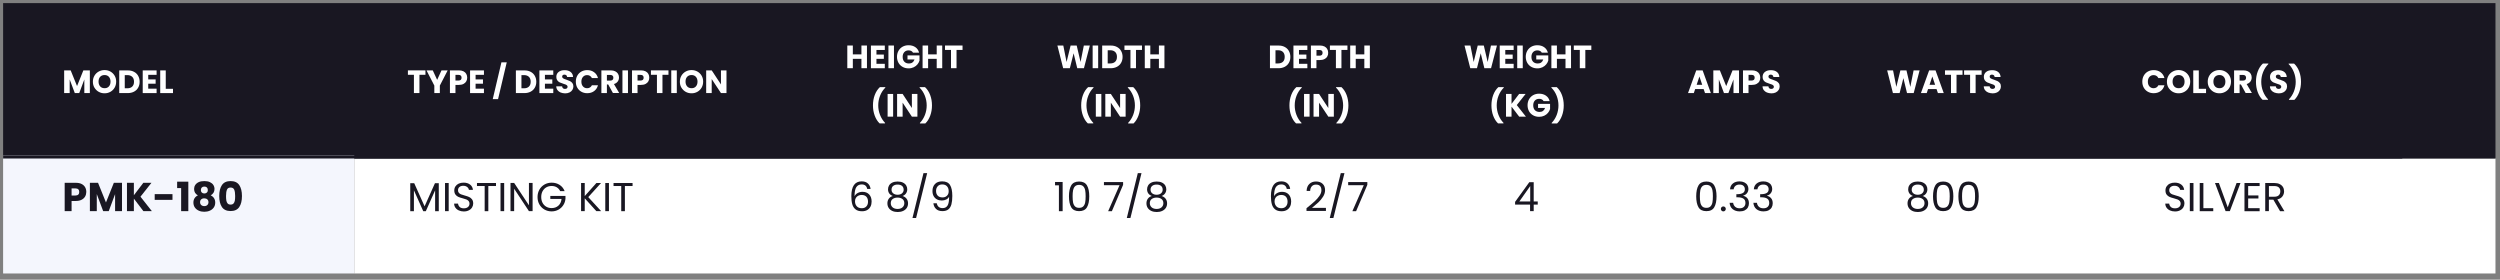 <svg width="724" height="81" viewBox="0 0 724 81" fill="none" xmlns="http://www.w3.org/2000/svg">
<rect x="0" y="0" width="724" height="81" fill="#808080" stroke="none"/>
<mask id="mask0_1430_72918" style="mask-type:luminance" maskUnits="userSpaceOnUse" x="0" y="0" width="724" height="81">
<path d="M723.6 0H0V80.1H723.6V0Z" fill="white"/>
</mask>
<g mask="url(#mask0_1430_72918)">
<path d="M722.7 45.9H102.6V79.2H722.7V45.9Z" fill="white"/>
</g>
<mask id="mask1_1430_72918" style="mask-type:luminance" maskUnits="userSpaceOnUse" x="0" y="0" width="724" height="81">
<path d="M723.6 0H0V80.1H723.6V0Z" fill="white"/>
</mask>
<g mask="url(#mask1_1430_72918)">
<path d="M722.7 0.9H0.9V45.9H722.7V0.9Z" fill="#191722"/>
</g>
<mask id="mask2_1430_72918" style="mask-type:luminance" maskUnits="userSpaceOnUse" x="0" y="0" width="724" height="81">
<path d="M723.6 0H0V80.1H723.6V0Z" fill="white"/>
</mask>
<g mask="url(#mask2_1430_72918)">
<path d="M102.6 45H0.9V79.2H102.6V45Z" fill="#F4F6FD"/>
</g>
<mask id="mask3_1430_72918" style="mask-type:luminance" maskUnits="userSpaceOnUse" x="0" y="0" width="724" height="81">
<path d="M723.6 0H0V80.1H723.6V0Z" fill="white"/>
</mask>
<g mask="url(#mask3_1430_72918)">
<path d="M0.9 45.45H695.7" stroke="#191722" stroke-width="0.9" stroke-miterlimit="10"/>
</g>
<mask id="mask4_1430_72918" style="mask-type:luminance" maskUnits="userSpaceOnUse" x="0" y="0" width="724" height="81">
<path d="M723.6 0H0V80.1H723.6V0Z" fill="white"/>
</mask>
<g mask="url(#mask4_1430_72918)">
<path d="M26.02 20.38V26.95H24.42V23.01L22.95 26.95H21.66L20.18 23V26.95H18.58V20.38H20.47L22.31 24.93L24.14 20.38H26.02Z" fill="white"/>
<path d="M28.58 26.59C28.07 26.3 27.66 25.9 27.35 25.39C27.04 24.88 26.9 24.3 26.9 23.65C26.9 23.01 27.05 22.43 27.35 21.92C27.65 21.41 28.06 21.01 28.58 20.72C29.1 20.43 29.66 20.29 30.28 20.29C30.9 20.29 31.46 20.43 31.98 20.72C32.49 21.01 32.9 21.41 33.2 21.92C33.5 22.43 33.64 23.01 33.64 23.65C33.64 24.29 33.49 24.87 33.19 25.39C32.89 25.9 32.48 26.31 31.97 26.59C31.46 26.88 30.89 27.02 30.28 27.02C29.67 27.02 29.1 26.88 28.58 26.59ZM31.54 25.03C31.85 24.68 32.01 24.22 32.01 23.64C32.01 23.06 31.85 22.6 31.54 22.25C31.22 21.9 30.81 21.73 30.28 21.73C29.75 21.73 29.33 21.9 29.01 22.24C28.69 22.58 28.54 23.05 28.54 23.63C28.54 24.21 28.7 24.67 29.01 25.02C29.32 25.37 29.75 25.54 30.28 25.54C30.8 25.56 31.22 25.38 31.54 25.03Z" fill="white"/>
<path d="M38.81 20.8C39.33 21.07 39.73 21.46 40.01 21.96C40.29 22.46 40.44 23.03 40.44 23.68C40.44 24.32 40.3 24.89 40.01 25.39C39.73 25.89 39.32 26.28 38.8 26.55C38.28 26.82 37.68 26.96 36.99 26.96H34.53V20.39H36.99C37.68 20.38 38.29 20.52 38.81 20.8ZM38.3 25.07C38.64 24.74 38.81 24.27 38.81 23.67C38.81 23.06 38.64 22.59 38.3 22.26C37.96 21.93 37.49 21.75 36.89 21.75H36.13V25.57H36.89C37.49 25.57 37.96 25.4 38.3 25.07Z" fill="white"/>
<path d="M42.93 21.67V23H45.07V24.24H42.93V25.68H45.35V26.96H41.33V20.39H45.35V21.67H42.93Z" fill="white"/>
<path d="M48 25.72H50.1V26.96H46.4V20.39H48V25.72Z" fill="white"/>
</g>
<mask id="mask5_1430_72918" style="mask-type:luminance" maskUnits="userSpaceOnUse" x="0" y="0" width="724" height="81">
<path d="M723.6 0H0V80.1H723.6V0Z" fill="white"/>
</mask>
<g mask="url(#mask5_1430_72918)">
<path d="M123.21 20.38V21.66H121.47V26.95H119.87V21.66H118.13V20.38H123.21Z" fill="white"/>
<path d="M129.65 20.38L127.38 24.78V26.95H125.78V24.78L123.51 20.38H125.33L126.6 23.13L127.86 20.38H129.65Z" fill="white"/>
<path d="M135.04 23.54C134.87 23.85 134.6 24.11 134.24 24.3C133.88 24.49 133.43 24.59 132.89 24.59H131.9V26.95H130.3V20.38H132.89C133.41 20.38 133.86 20.47 134.22 20.65C134.58 20.83 134.85 21.08 135.03 21.4C135.21 21.72 135.3 22.08 135.3 22.49C135.3 22.88 135.21 23.23 135.04 23.54ZM133.45 23.11C133.6 22.97 133.67 22.76 133.67 22.5C133.67 22.24 133.59 22.04 133.45 21.89C133.3 21.75 133.07 21.68 132.77 21.68H131.9V23.33H132.77C133.07 23.32 133.3 23.25 133.45 23.11Z" fill="white"/>
<path d="M137.73 21.67V23H139.87V24.24H137.73V25.68H140.15V26.96H136.13V20.39H140.15V21.67H137.73Z" fill="white"/>
<path d="M146.75 18.06L144.24 28.7H142.7L145.21 18.06H146.75Z" fill="white"/>
<path d="M153.68 20.8C154.2 21.07 154.6 21.46 154.88 21.96C155.16 22.46 155.31 23.03 155.31 23.68C155.31 24.32 155.17 24.89 154.88 25.39C154.6 25.89 154.19 26.28 153.67 26.55C153.15 26.82 152.55 26.96 151.86 26.96H149.4V20.39H151.86C152.56 20.38 153.16 20.52 153.68 20.8ZM153.18 25.07C153.52 24.74 153.69 24.27 153.69 23.67C153.69 23.06 153.52 22.59 153.18 22.26C152.84 21.93 152.37 21.75 151.77 21.75H151.01V25.57H151.77C152.37 25.57 152.84 25.4 153.18 25.07Z" fill="white"/>
<path d="M157.81 21.67V23H159.95V24.24H157.81V25.68H160.23V26.96H156.21V20.39H160.23V21.67H157.81Z" fill="white"/>
<path d="M162.36 26.79C161.98 26.63 161.67 26.4 161.45 26.1C161.22 25.79 161.1 25.43 161.09 25H162.79C162.81 25.24 162.9 25.43 163.04 25.56C163.18 25.69 163.37 25.75 163.6 25.75C163.84 25.75 164.02 25.7 164.16 25.59C164.3 25.48 164.37 25.33 164.37 25.14C164.37 24.98 164.32 24.84 164.21 24.74C164.1 24.63 163.97 24.55 163.81 24.48C163.65 24.41 163.42 24.33 163.13 24.25C162.71 24.12 162.36 23.99 162.09 23.86C161.82 23.73 161.59 23.54 161.4 23.28C161.21 23.02 161.11 22.69 161.11 22.28C161.11 21.67 161.33 21.19 161.77 20.84C162.21 20.49 162.79 20.32 163.5 20.32C164.22 20.32 164.81 20.49 165.25 20.84C165.69 21.19 165.93 21.67 165.96 22.29H164.23C164.22 22.08 164.14 21.91 164 21.79C163.86 21.67 163.67 21.61 163.45 21.61C163.26 21.61 163.1 21.66 162.98 21.76C162.86 21.86 162.8 22.01 162.8 22.2C162.8 22.41 162.9 22.58 163.1 22.7C163.3 22.82 163.61 22.95 164.04 23.08C164.46 23.22 164.81 23.36 165.07 23.49C165.34 23.62 165.56 23.81 165.76 24.06C165.95 24.31 166.05 24.63 166.05 25.02C166.05 25.39 165.95 25.73 165.76 26.04C165.57 26.35 165.29 26.59 164.93 26.77C164.57 26.95 164.14 27.04 163.65 27.04C163.17 27.02 162.74 26.94 162.36 26.79Z" fill="white"/>
<path d="M167.18 21.92C167.46 21.41 167.85 21.02 168.35 20.73C168.85 20.45 169.42 20.3 170.06 20.3C170.84 20.3 171.51 20.51 172.06 20.92C172.62 21.33 172.99 21.89 173.17 22.6H171.41C171.28 22.33 171.09 22.12 170.85 21.97C170.61 21.82 170.34 21.75 170.03 21.75C169.54 21.75 169.14 21.92 168.83 22.27C168.52 22.62 168.37 23.07 168.37 23.65C168.37 24.22 168.52 24.68 168.83 25.03C169.14 25.37 169.54 25.55 170.03 25.55C170.34 25.55 170.61 25.48 170.85 25.33C171.09 25.18 171.28 24.98 171.41 24.7H173.17C172.98 25.41 172.61 25.97 172.06 26.38C171.5 26.79 170.84 26.99 170.06 26.99C169.42 26.99 168.85 26.85 168.35 26.56C167.85 26.28 167.46 25.88 167.18 25.38C166.9 24.88 166.76 24.3 166.76 23.65C166.76 23.01 166.9 22.43 167.18 21.92Z" fill="white"/>
<path d="M177.51 26.95L176.14 24.47H175.76V26.95H174.16V20.38H176.85C177.37 20.38 177.81 20.47 178.17 20.65C178.53 20.83 178.81 21.08 178.99 21.39C179.17 21.7 179.26 22.06 179.26 22.44C179.26 22.88 179.14 23.27 178.89 23.61C178.64 23.95 178.28 24.2 177.8 24.34L179.32 26.94H177.51V26.95ZM175.76 23.34H176.75C177.04 23.34 177.26 23.27 177.41 23.12C177.56 22.98 177.63 22.77 177.63 22.51C177.63 22.26 177.56 22.06 177.41 21.92C177.26 21.78 177.04 21.7 176.75 21.7H175.76V23.34Z" fill="white"/>
<path d="M181.86 20.38V26.95H180.26V20.38H181.86Z" fill="white"/>
<path d="M187.77 23.54C187.6 23.85 187.33 24.11 186.97 24.3C186.61 24.49 186.16 24.59 185.62 24.59H184.63V26.95H183.03V20.38H185.62C186.14 20.38 186.59 20.47 186.95 20.65C187.31 20.83 187.58 21.08 187.76 21.4C187.94 21.72 188.03 22.08 188.03 22.49C188.03 22.88 187.95 23.23 187.77 23.54ZM186.18 23.11C186.33 22.97 186.4 22.76 186.4 22.5C186.4 22.24 186.32 22.04 186.18 21.89C186.03 21.75 185.8 21.68 185.5 21.68H184.63V23.33H185.5C185.8 23.32 186.03 23.25 186.18 23.11Z" fill="white"/>
<path d="M193.59 20.38V21.66H191.85V26.95H190.25V21.66H188.51V20.38H193.59Z" fill="white"/>
<path d="M196 20.38V26.95H194.4V20.38H196Z" fill="white"/>
<path d="M198.57 26.59C198.06 26.3 197.65 25.9 197.34 25.39C197.03 24.88 196.89 24.3 196.89 23.65C196.89 23.01 197.04 22.43 197.34 21.92C197.64 21.41 198.05 21.01 198.57 20.72C199.09 20.43 199.65 20.29 200.27 20.29C200.89 20.29 201.45 20.43 201.97 20.72C202.48 21.01 202.89 21.41 203.19 21.92C203.49 22.43 203.63 23.01 203.63 23.65C203.63 24.29 203.48 24.87 203.18 25.39C202.88 25.9 202.47 26.31 201.96 26.59C201.45 26.88 200.88 27.02 200.27 27.02C199.66 27.02 199.08 26.88 198.57 26.59ZM201.53 25.03C201.84 24.68 202 24.22 202 23.64C202 23.06 201.84 22.6 201.53 22.25C201.21 21.9 200.8 21.73 200.27 21.73C199.74 21.73 199.32 21.9 199 22.24C198.68 22.58 198.53 23.05 198.53 23.63C198.53 24.21 198.69 24.67 199 25.02C199.31 25.37 199.74 25.54 200.27 25.54C200.79 25.56 201.21 25.38 201.53 25.03Z" fill="white"/>
<path d="M210.39 26.95H208.79L206.11 22.9V26.95H204.51V20.38H206.11L208.79 24.45V20.38H210.39V26.95Z" fill="white"/>
</g>
<mask id="mask6_1430_72918" style="mask-type:luminance" maskUnits="userSpaceOnUse" x="0" y="0" width="724" height="81">
<path d="M723.6 0H0V80.1H723.6V0Z" fill="white"/>
</mask>
<g mask="url(#mask6_1430_72918)">
<path d="M251.07 13.18V19.75H249.47V17.04H246.98V19.75H245.38V13.18H246.98V15.75H249.47V13.18H251.07Z" fill="white"/>
<path d="M253.82 14.47V15.8H255.96V17.04H253.82V18.48H256.24V19.76H252.22V13.19H256.24V14.47H253.82Z" fill="white"/>
<path d="M258.89 13.18V19.75H257.29V13.18H258.89Z" fill="white"/>
<path d="M264.41 15.26C264.29 15.04 264.12 14.87 263.9 14.76C263.68 14.64 263.42 14.59 263.12 14.59C262.6 14.59 262.19 14.76 261.88 15.1C261.57 15.44 261.41 15.89 261.41 16.46C261.41 17.07 261.57 17.54 261.9 17.88C262.23 18.22 262.68 18.39 263.25 18.39C263.64 18.39 263.98 18.29 264.25 18.09C264.52 17.89 264.72 17.6 264.84 17.23H262.81V16.05H266.29V17.54C266.17 17.94 265.97 18.31 265.69 18.65C265.41 18.99 265.05 19.27 264.61 19.48C264.17 19.69 263.68 19.8 263.13 19.8C262.48 19.8 261.9 19.66 261.39 19.37C260.88 19.09 260.49 18.69 260.2 18.19C259.92 17.68 259.77 17.11 259.77 16.46C259.77 15.81 259.91 15.23 260.2 14.72C260.48 14.21 260.88 13.82 261.38 13.53C261.89 13.25 262.46 13.1 263.11 13.1C263.9 13.1 264.56 13.29 265.1 13.67C265.64 14.05 266 14.58 266.17 15.25H264.41V15.26Z" fill="white"/>
<path d="M272.87 13.18V19.75H271.27V17.04H268.78V19.75H267.18V13.18H268.78V15.75H271.27V13.18H272.87Z" fill="white"/>
<path d="M278.75 13.18V14.46H277.01V19.75H275.41V14.46H273.67V13.18H278.75Z" fill="white"/>
</g>
<mask id="mask7_1430_72918" style="mask-type:luminance" maskUnits="userSpaceOnUse" x="0" y="0" width="724" height="81">
<path d="M723.6 0H0V80.1H723.6V0Z" fill="white"/>
</mask>
<g mask="url(#mask7_1430_72918)">
<path d="M253.32 33.49C252.98 32.57 252.81 31.58 252.81 30.52C252.81 29.45 252.98 28.44 253.33 27.51C253.68 26.58 254.18 25.82 254.82 25.23H256.39V25.38C255.73 26.03 255.23 26.81 254.87 27.72C254.51 28.63 254.34 29.56 254.34 30.52C254.34 31.47 254.51 32.4 254.86 33.28C255.2 34.17 255.69 34.93 256.31 35.58V35.73H254.73C254.13 35.16 253.66 34.41 253.32 33.49Z" fill="white"/>
<path d="M258.65 27.21V33.78H257.05V27.21H258.65Z" fill="white"/>
<path d="M265.68 33.78H264.08L261.4 29.73V33.78H259.8V27.21H261.4L264.08 31.28V27.21H265.68V33.78Z" fill="white"/>
<path d="M266.41 35.74V35.59C267.03 34.94 267.52 34.17 267.86 33.29C268.2 32.4 268.37 31.48 268.37 30.53C268.37 29.57 268.19 28.63 267.84 27.73C267.48 26.82 266.98 26.04 266.32 25.39V25.24H267.89C268.53 25.83 269.03 26.59 269.38 27.52C269.73 28.45 269.9 29.46 269.9 30.53C269.9 31.59 269.73 32.58 269.39 33.5C269.05 34.42 268.58 35.17 267.98 35.75H266.41V35.74Z" fill="white"/>
</g>
<mask id="mask8_1430_72918" style="mask-type:luminance" maskUnits="userSpaceOnUse" x="0" y="0" width="724" height="81">
<path d="M723.6 0H0V80.1H723.6V0Z" fill="white"/>
</mask>
<g mask="url(#mask8_1430_72918)">
<path d="M315.62 13.18L313.91 19.75H311.97L310.92 15.43L309.83 19.75H307.89L306.22 13.18H307.93L308.88 17.96L310.05 13.18H311.81L312.93 17.96L313.88 13.18H315.62Z" fill="white"/>
<path d="M318.03 13.18V19.75H316.43V13.18H318.03Z" fill="white"/>
<path d="M323.47 13.6C323.99 13.87 324.39 14.26 324.67 14.76C324.95 15.26 325.1 15.83 325.1 16.48C325.1 17.12 324.96 17.69 324.67 18.19C324.39 18.69 323.98 19.08 323.46 19.35C322.94 19.62 322.34 19.76 321.65 19.76H319.19V13.19H321.65C322.34 13.18 322.95 13.32 323.47 13.6ZM322.96 17.87C323.3 17.54 323.47 17.07 323.47 16.47C323.47 15.86 323.3 15.39 322.96 15.06C322.62 14.73 322.15 14.55 321.55 14.55H320.79V18.37H321.55C322.15 18.37 322.62 18.2 322.96 17.87Z" fill="white"/>
<path d="M330.72 13.18V14.46H328.98V19.75H327.38V14.46H325.64V13.18H330.72Z" fill="white"/>
<path d="M337.22 13.18V19.75H335.62V17.04H333.13V19.75H331.53V13.18H333.13V15.75H335.62V13.18H337.22Z" fill="white"/>
</g>
<mask id="mask9_1430_72918" style="mask-type:luminance" maskUnits="userSpaceOnUse" x="0" y="0" width="724" height="81">
<path d="M723.6 0H0V80.1H723.6V0Z" fill="white"/>
</mask>
<g mask="url(#mask9_1430_72918)">
<path d="M313.62 33.49C313.28 32.57 313.11 31.58 313.11 30.52C313.11 29.45 313.28 28.44 313.63 27.51C313.98 26.58 314.48 25.82 315.12 25.23H316.69V25.38C316.03 26.03 315.53 26.81 315.17 27.72C314.81 28.63 314.64 29.56 314.64 30.52C314.64 31.47 314.81 32.4 315.16 33.28C315.5 34.17 315.99 34.93 316.61 35.58V35.73H315.03C314.43 35.16 313.96 34.41 313.62 33.49Z" fill="white"/>
<path d="M318.95 27.21V33.78H317.35V27.21H318.95Z" fill="white"/>
<path d="M325.98 33.78H324.38L321.7 29.73V33.78H320.1V27.21H321.7L324.38 31.28V27.21H325.98V33.78Z" fill="white"/>
<path d="M326.71 35.74V35.59C327.33 34.94 327.82 34.17 328.16 33.29C328.5 32.4 328.67 31.48 328.67 30.53C328.67 29.57 328.49 28.63 328.14 27.73C327.78 26.82 327.28 26.04 326.62 25.39V25.24H328.19C328.83 25.83 329.33 26.59 329.68 27.52C330.03 28.45 330.2 29.46 330.2 30.53C330.2 31.59 330.03 32.58 329.69 33.5C329.35 34.42 328.88 35.17 328.28 35.75H326.71V35.74Z" fill="white"/>
</g>
<mask id="mask10_1430_72918" style="mask-type:luminance" maskUnits="userSpaceOnUse" x="0" y="0" width="724" height="81">
<path d="M723.6 0H0V80.1H723.6V0Z" fill="white"/>
</mask>
<g mask="url(#mask10_1430_72918)">
<path d="M372.06 13.6C372.58 13.87 372.98 14.26 373.26 14.76C373.54 15.26 373.69 15.83 373.69 16.48C373.69 17.12 373.55 17.69 373.26 18.19C372.98 18.69 372.57 19.08 372.05 19.35C371.53 19.62 370.93 19.76 370.24 19.76H367.78V13.19H370.24C370.93 13.18 371.54 13.32 372.06 13.6ZM371.55 17.87C371.89 17.54 372.05 17.07 372.05 16.47C372.05 15.86 371.88 15.39 371.55 15.06C371.22 14.73 370.74 14.55 370.14 14.55H369.38V18.37H370.14C370.74 18.37 371.22 18.2 371.55 17.87Z" fill="white"/>
<path d="M376.19 14.47V15.8H378.33V17.04H376.19V18.48H378.61V19.76H374.58V13.19H378.61V14.47H376.19Z" fill="white"/>
<path d="M384.39 16.34C384.22 16.65 383.95 16.91 383.58 17.1C383.22 17.29 382.77 17.39 382.23 17.39H381.24V19.75H379.64V13.18H382.23C382.75 13.18 383.2 13.27 383.56 13.45C383.92 13.63 384.19 13.88 384.37 14.2C384.55 14.52 384.64 14.88 384.64 15.29C384.66 15.68 384.57 16.03 384.39 16.34ZM382.8 15.91C382.95 15.77 383.02 15.56 383.02 15.3C383.02 15.04 382.95 14.84 382.8 14.69C382.65 14.55 382.42 14.48 382.12 14.48H381.25V16.13H382.12C382.43 16.12 382.65 16.05 382.8 15.91Z" fill="white"/>
<path d="M390.22 13.18V14.46H388.48V19.75H386.88V14.46H385.14V13.18H390.22Z" fill="white"/>
<path d="M396.71 13.18V19.75H395.11V17.04H392.62V19.75H391.02V13.18H392.62V15.75H395.11V13.18H396.71Z" fill="white"/>
</g>
<mask id="mask11_1430_72918" style="mask-type:luminance" maskUnits="userSpaceOnUse" x="0" y="0" width="724" height="81">
<path d="M723.6 0H0V80.1H723.6V0Z" fill="white"/>
</mask>
<g mask="url(#mask11_1430_72918)">
<path d="M373.92 33.49C373.58 32.57 373.42 31.58 373.42 30.52C373.42 29.45 373.59 28.44 373.94 27.51C374.29 26.58 374.78 25.82 375.43 25.23H377V25.38C376.34 26.03 375.84 26.81 375.48 27.72C375.12 28.63 374.95 29.56 374.95 30.52C374.95 31.47 375.12 32.4 375.46 33.28C375.8 34.17 376.29 34.93 376.91 35.58V35.73H375.33C374.73 35.16 374.26 34.41 373.92 33.49Z" fill="white"/>
<path d="M379.25 27.21V33.78H377.65V27.21H379.25Z" fill="white"/>
<path d="M386.28 33.78H384.68L382 29.73V33.78H380.4V27.21H382L384.68 31.28V27.21H386.28V33.78Z" fill="white"/>
<path d="M387.01 35.74V35.59C387.63 34.94 388.12 34.17 388.46 33.29C388.8 32.4 388.97 31.48 388.97 30.53C388.97 29.57 388.79 28.63 388.44 27.73C388.08 26.82 387.58 26.04 386.92 25.39V25.24H388.49C389.13 25.83 389.63 26.59 389.98 27.52C390.33 28.45 390.5 29.46 390.5 30.53C390.5 31.59 390.33 32.58 389.99 33.5C389.65 34.42 389.18 35.17 388.58 35.75H387.01V35.74Z" fill="white"/>
</g>
<mask id="mask12_1430_72918" style="mask-type:luminance" maskUnits="userSpaceOnUse" x="0" y="0" width="724" height="81">
<path d="M723.6 0H0V80.1H723.6V0Z" fill="white"/>
</mask>
<g mask="url(#mask12_1430_72918)">
<path d="M433.52 13.18L431.81 19.75H429.87L428.82 15.43L427.73 19.75H425.79L424.12 13.18H425.83L426.78 17.96L427.95 13.18H429.71L430.83 17.96L431.78 13.18H433.52Z" fill="white"/>
<path d="M435.93 14.47V15.8H438.07V17.04H435.93V18.48H438.35V19.76H434.32V13.19H438.35V14.47H435.93Z" fill="white"/>
<path d="M440.99 13.18V19.75H439.39V13.18H440.99Z" fill="white"/>
<path d="M446.51 15.26C446.39 15.04 446.22 14.87 446 14.76C445.78 14.64 445.52 14.59 445.22 14.59C444.7 14.59 444.29 14.76 443.97 15.1C443.66 15.44 443.5 15.89 443.5 16.46C443.5 17.07 443.66 17.54 443.99 17.88C444.32 18.22 444.77 18.39 445.34 18.39C445.73 18.39 446.07 18.29 446.34 18.09C446.61 17.89 446.81 17.6 446.93 17.23H444.9V16.05H448.38V17.54C448.26 17.94 448.06 18.31 447.78 18.65C447.5 18.99 447.14 19.27 446.7 19.48C446.26 19.69 445.77 19.8 445.22 19.8C444.57 19.8 443.99 19.66 443.48 19.37C442.97 19.09 442.57 18.69 442.29 18.19C442.01 17.68 441.86 17.11 441.86 16.46C441.86 15.81 442 15.23 442.29 14.72C442.57 14.21 442.97 13.82 443.47 13.53C443.97 13.25 444.55 13.1 445.2 13.1C445.99 13.1 446.65 13.29 447.19 13.67C447.73 14.05 448.09 14.58 448.26 15.25H446.51V15.26Z" fill="white"/>
<path d="M454.97 13.18V19.75H453.37V17.04H450.88V19.75H449.28V13.18H450.88V15.75H453.37V13.18H454.97Z" fill="white"/>
<path d="M460.85 13.18V14.46H459.11V19.75H457.51V14.46H455.77V13.18H460.85Z" fill="white"/>
</g>
<mask id="mask13_1430_72918" style="mask-type:luminance" maskUnits="userSpaceOnUse" x="0" y="0" width="724" height="81">
<path d="M723.6 0H0V80.1H723.6V0Z" fill="white"/>
</mask>
<g mask="url(#mask13_1430_72918)">
<path d="M432.42 33.49C432.08 32.57 431.92 31.58 431.92 30.52C431.92 29.45 432.09 28.44 432.44 27.51C432.79 26.58 433.28 25.82 433.93 25.23H435.5V25.38C434.84 26.03 434.34 26.81 433.98 27.72C433.62 28.63 433.45 29.56 433.45 30.52C433.45 31.47 433.62 32.4 433.96 33.28C434.3 34.17 434.79 34.93 435.41 35.58V35.73H433.83C433.23 35.16 432.76 34.41 432.42 33.49Z" fill="white"/>
<path d="M439.95 33.78L437.74 30.88V33.78H436.14V27.21H437.74V30.09L439.93 27.21H441.81L439.26 30.43L441.9 33.78H439.95Z" fill="white"/>
<path d="M447.03 29.29C446.91 29.07 446.74 28.9 446.52 28.79C446.3 28.67 446.04 28.62 445.74 28.62C445.22 28.62 444.81 28.79 444.49 29.13C444.18 29.47 444.02 29.92 444.02 30.49C444.02 31.1 444.18 31.57 444.51 31.91C444.84 32.25 445.29 32.42 445.86 32.42C446.25 32.42 446.59 32.32 446.86 32.12C447.13 31.92 447.33 31.63 447.45 31.26H445.42V30.08H448.9V31.57C448.78 31.97 448.58 32.34 448.3 32.68C448.02 33.02 447.66 33.3 447.22 33.51C446.78 33.72 446.29 33.83 445.74 33.83C445.09 33.83 444.51 33.69 444 33.4C443.49 33.12 443.09 32.72 442.81 32.22C442.53 31.71 442.38 31.14 442.38 30.49C442.38 29.84 442.52 29.26 442.81 28.75C443.09 28.24 443.49 27.85 443.99 27.56C444.49 27.28 445.07 27.13 445.72 27.13C446.51 27.13 447.17 27.32 447.71 27.7C448.25 28.08 448.61 28.61 448.78 29.28H447.03V29.29Z" fill="white"/>
<path d="M449.37 35.74V35.59C449.99 34.94 450.48 34.17 450.82 33.29C451.16 32.4 451.33 31.48 451.33 30.53C451.33 29.57 451.15 28.63 450.8 27.73C450.44 26.82 449.94 26.04 449.28 25.39V25.24H450.85C451.49 25.83 451.99 26.59 452.34 27.52C452.69 28.45 452.86 29.46 452.86 30.53C452.86 31.59 452.69 32.58 452.35 33.5C452.01 34.42 451.54 35.17 450.94 35.75H449.37V35.74Z" fill="white"/>
</g>
<mask id="mask14_1430_72918" style="mask-type:luminance" maskUnits="userSpaceOnUse" x="0" y="0" width="724" height="81">
<path d="M723.6 0H0V80.1H723.6V0Z" fill="white"/>
</mask>
<g mask="url(#mask14_1430_72918)">
<path d="M493.37 25.79H490.92L490.53 26.95H488.85L491.23 20.38H493.08L495.46 26.95H493.77L493.37 25.79ZM492.96 24.56L492.15 22.15L491.35 24.56H492.96Z" fill="white"/>
<path d="M503.62 20.38V26.95H502.02V23.01L500.55 26.95H499.26L497.78 23V26.95H496.18V20.38H498.07L499.91 24.93L501.74 20.38H503.62Z" fill="white"/>
<path d="M509.52 23.54C509.35 23.85 509.08 24.11 508.71 24.3C508.35 24.49 507.9 24.59 507.36 24.59H506.37V26.95H504.77V20.38H507.36C507.88 20.38 508.33 20.47 508.69 20.65C509.05 20.83 509.32 21.08 509.5 21.4C509.68 21.72 509.77 22.08 509.77 22.49C509.78 22.88 509.69 23.23 509.52 23.54ZM507.93 23.11C508.08 22.97 508.15 22.76 508.15 22.5C508.15 22.24 508.08 22.04 507.93 21.89C507.78 21.75 507.55 21.68 507.25 21.68H506.38V23.33H507.25C507.55 23.32 507.78 23.25 507.93 23.11Z" fill="white"/>
<path d="M511.7 26.79C511.32 26.63 511.02 26.4 510.79 26.1C510.56 25.79 510.44 25.43 510.43 25H512.13C512.15 25.24 512.24 25.43 512.38 25.56C512.52 25.69 512.71 25.75 512.94 25.75C513.18 25.75 513.36 25.7 513.5 25.59C513.64 25.48 513.71 25.33 513.71 25.14C513.71 24.98 513.66 24.84 513.55 24.74C513.44 24.63 513.31 24.55 513.15 24.48C512.99 24.41 512.76 24.33 512.47 24.25C512.05 24.12 511.7 23.99 511.43 23.86C511.16 23.73 510.93 23.54 510.74 23.28C510.55 23.02 510.45 22.69 510.45 22.28C510.45 21.67 510.67 21.19 511.11 20.84C511.55 20.49 512.13 20.32 512.84 20.32C513.56 20.32 514.15 20.49 514.59 20.84C515.03 21.19 515.27 21.67 515.3 22.29H513.57C513.56 22.08 513.48 21.91 513.34 21.79C513.2 21.67 513.01 21.61 512.79 21.61C512.6 21.61 512.44 21.66 512.32 21.76C512.2 21.86 512.14 22.01 512.14 22.2C512.14 22.41 512.24 22.58 512.44 22.7C512.64 22.82 512.95 22.95 513.38 23.08C513.8 23.22 514.15 23.36 514.41 23.49C514.67 23.62 514.9 23.81 515.1 24.06C515.3 24.31 515.39 24.63 515.39 25.02C515.39 25.39 515.3 25.73 515.1 26.04C514.9 26.35 514.63 26.59 514.27 26.77C513.91 26.95 513.48 27.04 512.99 27.04C512.51 27.02 512.08 26.94 511.7 26.79Z" fill="white"/>
</g>
<mask id="mask15_1430_72918" style="mask-type:luminance" maskUnits="userSpaceOnUse" x="0" y="0" width="724" height="81">
<path d="M723.6 0H0V80.1H723.6V0Z" fill="white"/>
</mask>
<g mask="url(#mask15_1430_72918)">
<path d="M555.92 20.38L554.21 26.95H552.27L551.22 22.63L550.13 26.95H548.19L546.52 20.38H548.23L549.18 25.16L550.35 20.38H552.11L553.23 25.16L554.18 20.38H555.92Z" fill="white"/>
<path d="M560.82 25.79H558.37L557.98 26.95H556.3L558.68 20.38H560.53L562.91 26.95H561.22L560.82 25.79ZM560.41 24.56L559.6 22.15L558.8 24.56H560.41Z" fill="white"/>
<path d="M568.35 20.38V21.66H566.61V26.95H565.01V21.66H563.27V20.38H568.35Z" fill="white"/>
<path d="M573.88 20.38V21.66H572.14V26.95H570.54V21.66H568.8V20.38H573.88Z" fill="white"/>
<path d="M575.77 26.79C575.39 26.63 575.09 26.4 574.86 26.1C574.63 25.79 574.51 25.43 574.5 25H576.2C576.22 25.24 576.31 25.43 576.45 25.56C576.59 25.69 576.78 25.75 577.01 25.75C577.25 25.75 577.43 25.7 577.57 25.59C577.71 25.48 577.78 25.33 577.78 25.14C577.78 24.98 577.73 24.84 577.62 24.74C577.51 24.63 577.38 24.55 577.22 24.48C577.06 24.41 576.83 24.33 576.54 24.25C576.12 24.12 575.77 23.99 575.5 23.86C575.23 23.73 575 23.54 574.81 23.28C574.62 23.02 574.52 22.69 574.52 22.28C574.52 21.67 574.74 21.19 575.18 20.84C575.62 20.49 576.2 20.32 576.91 20.32C577.63 20.32 578.22 20.49 578.66 20.84C579.1 21.19 579.34 21.67 579.37 22.29H577.64C577.63 22.08 577.55 21.91 577.41 21.79C577.27 21.67 577.08 21.61 576.86 21.61C576.67 21.61 576.51 21.66 576.39 21.76C576.27 21.86 576.21 22.01 576.21 22.2C576.21 22.41 576.31 22.58 576.51 22.7C576.71 22.82 577.02 22.95 577.45 23.08C577.87 23.22 578.22 23.36 578.48 23.49C578.74 23.62 578.97 23.81 579.17 24.06C579.37 24.31 579.46 24.63 579.46 25.02C579.46 25.39 579.37 25.73 579.17 26.04C578.97 26.35 578.7 26.59 578.34 26.77C577.98 26.95 577.55 27.04 577.06 27.04C576.59 27.02 576.16 26.94 575.77 26.79Z" fill="white"/>
</g>
<mask id="mask16_1430_72918" style="mask-type:luminance" maskUnits="userSpaceOnUse" x="0" y="0" width="724" height="81">
<path d="M723.6 0H0V80.1H723.6V0Z" fill="white"/>
</mask>
<g mask="url(#mask16_1430_72918)">
<path d="M620.83 21.92C621.11 21.41 621.5 21.02 622 20.73C622.5 20.45 623.07 20.3 623.71 20.3C624.49 20.3 625.16 20.51 625.71 20.92C626.26 21.33 626.64 21.89 626.82 22.6H625.06C624.93 22.33 624.74 22.12 624.5 21.97C624.26 21.82 623.99 21.75 623.68 21.75C623.19 21.75 622.79 21.92 622.48 22.27C622.17 22.62 622.02 23.07 622.02 23.65C622.02 24.22 622.17 24.68 622.48 25.03C622.79 25.37 623.19 25.55 623.68 25.55C623.99 25.55 624.26 25.48 624.5 25.33C624.74 25.18 624.93 24.98 625.06 24.7H626.82C626.63 25.41 626.26 25.97 625.71 26.38C625.15 26.79 624.49 26.99 623.71 26.99C623.07 26.99 622.5 26.85 622 26.56C621.5 26.28 621.11 25.88 620.83 25.38C620.55 24.87 620.41 24.3 620.41 23.65C620.41 23.01 620.55 22.43 620.83 21.92Z" fill="white"/>
<path d="M629.22 26.59C628.71 26.3 628.3 25.9 627.99 25.39C627.68 24.88 627.54 24.3 627.54 23.65C627.54 23.01 627.69 22.43 627.99 21.92C628.29 21.41 628.7 21.01 629.22 20.72C629.73 20.43 630.3 20.29 630.92 20.29C631.54 20.29 632.1 20.43 632.62 20.72C633.13 21.01 633.54 21.41 633.84 21.92C634.14 22.43 634.28 23.01 634.28 23.65C634.28 24.29 634.13 24.87 633.83 25.39C633.53 25.91 633.12 26.31 632.61 26.59C632.1 26.88 631.53 27.02 630.92 27.02C630.3 27.02 629.74 26.88 629.22 26.59ZM632.18 25.03C632.5 24.68 632.65 24.22 632.65 23.64C632.65 23.06 632.49 22.6 632.18 22.25C631.87 21.9 631.45 21.73 630.92 21.73C630.39 21.73 629.97 21.9 629.65 22.24C629.33 22.58 629.18 23.05 629.18 23.63C629.18 24.21 629.34 24.67 629.65 25.02C629.96 25.37 630.39 25.54 630.92 25.54C631.44 25.56 631.86 25.38 632.18 25.03Z" fill="white"/>
<path d="M636.77 25.72H638.87V26.96H635.17V20.39H636.77V25.72Z" fill="white"/>
<path d="M641.04 26.59C640.53 26.3 640.12 25.9 639.81 25.39C639.5 24.88 639.36 24.3 639.36 23.65C639.36 23.01 639.51 22.43 639.81 21.92C640.11 21.41 640.52 21.01 641.04 20.72C641.55 20.43 642.12 20.29 642.74 20.29C643.36 20.29 643.92 20.43 644.44 20.72C644.95 21.01 645.36 21.41 645.66 21.92C645.96 22.43 646.1 23.01 646.1 23.65C646.1 24.29 645.95 24.87 645.65 25.39C645.35 25.91 644.94 26.31 644.43 26.59C643.92 26.88 643.35 27.02 642.74 27.02C642.12 27.02 641.56 26.88 641.04 26.59ZM644 25.03C644.32 24.68 644.47 24.22 644.47 23.64C644.47 23.06 644.31 22.6 644 22.25C643.69 21.9 643.27 21.73 642.74 21.73C642.21 21.73 641.79 21.9 641.47 22.24C641.15 22.58 641 23.05 641 23.63C641 24.21 641.16 24.67 641.47 25.02C641.78 25.37 642.21 25.54 642.74 25.54C643.27 25.56 643.69 25.38 644 25.03Z" fill="white"/>
<path d="M650.34 26.95L648.97 24.47H648.59V26.95H646.99V20.38H649.68C650.2 20.38 650.64 20.47 651 20.65C651.37 20.83 651.64 21.08 651.82 21.39C652 21.7 652.09 22.06 652.09 22.44C652.09 22.88 651.97 23.27 651.72 23.61C651.47 23.95 651.11 24.2 650.63 24.34L652.15 26.94H650.34V26.95ZM648.59 23.34H649.58C649.87 23.34 650.09 23.27 650.24 23.12C650.39 22.97 650.46 22.77 650.46 22.51C650.46 22.26 650.39 22.06 650.24 21.92C650.09 21.78 649.87 21.7 649.58 21.7H648.59V23.34Z" fill="white"/>
<path d="M653.83 26.66C653.49 25.74 653.33 24.75 653.33 23.69C653.33 22.62 653.5 21.61 653.85 20.68C654.2 19.75 654.69 18.99 655.34 18.4H656.91V18.55C656.25 19.2 655.75 19.98 655.39 20.89C655.03 21.8 654.86 22.73 654.86 23.69C654.86 24.64 655.03 25.57 655.37 26.45C655.71 27.34 656.2 28.1 656.82 28.75V28.9H655.24C654.64 28.33 654.17 27.58 653.83 26.66Z" fill="white"/>
<path d="M658.64 26.79C658.26 26.63 657.96 26.4 657.73 26.1C657.5 25.79 657.38 25.43 657.37 25H659.07C659.09 25.24 659.18 25.43 659.32 25.56C659.46 25.69 659.65 25.75 659.88 25.75C660.12 25.75 660.3 25.7 660.44 25.59C660.58 25.48 660.65 25.33 660.65 25.14C660.65 24.98 660.6 24.84 660.49 24.74C660.38 24.63 660.25 24.55 660.09 24.48C659.93 24.41 659.7 24.33 659.41 24.25C658.99 24.12 658.64 23.99 658.37 23.86C658.1 23.73 657.87 23.54 657.68 23.28C657.49 23.02 657.39 22.69 657.39 22.28C657.39 21.67 657.61 21.19 658.05 20.84C658.49 20.49 659.07 20.32 659.78 20.32C660.5 20.32 661.09 20.49 661.53 20.84C661.97 21.19 662.21 21.67 662.24 22.29H660.51C660.5 22.08 660.42 21.91 660.28 21.79C660.14 21.67 659.95 21.61 659.73 21.61C659.54 21.61 659.38 21.66 659.26 21.76C659.14 21.86 659.08 22.01 659.08 22.2C659.08 22.41 659.18 22.58 659.38 22.7C659.58 22.82 659.89 22.95 660.32 23.08C660.74 23.22 661.09 23.36 661.35 23.49C661.61 23.62 661.84 23.81 662.04 24.06C662.24 24.31 662.33 24.63 662.33 25.02C662.33 25.39 662.24 25.73 662.04 26.04C661.84 26.35 661.57 26.59 661.21 26.77C660.85 26.95 660.42 27.04 659.93 27.04C659.46 27.02 659.02 26.94 658.64 26.79Z" fill="white"/>
<path d="M662.88 28.91V28.76C663.5 28.11 663.99 27.34 664.33 26.46C664.67 25.57 664.84 24.65 664.84 23.7C664.84 22.74 664.66 21.8 664.31 20.9C663.95 19.99 663.45 19.21 662.79 18.56V18.41H664.36C665 19 665.5 19.76 665.85 20.69C666.2 21.62 666.37 22.63 666.37 23.7C666.37 24.76 666.2 25.75 665.86 26.67C665.52 27.59 665.05 28.34 664.45 28.92H662.88V28.91Z" fill="white"/>
</g>
<mask id="mask17_1430_72918" style="mask-type:luminance" maskUnits="userSpaceOnUse" x="0" y="0" width="724" height="81">
<path d="M723.6 0H0V80.1H723.6V0Z" fill="white"/>
</mask>
<g mask="url(#mask17_1430_72918)">
<path d="M24.66 56.89C24.44 57.28 24.11 57.6 23.65 57.84C23.2 58.08 22.64 58.2 21.97 58.2H20.73V61.15H18.73V52.94H21.97C22.63 52.94 23.18 53.05 23.63 53.28C24.08 53.51 24.42 53.82 24.65 54.22C24.88 54.62 24.99 55.07 24.99 55.59C24.98 56.06 24.88 56.5 24.66 56.89ZM22.67 56.35C22.86 56.17 22.95 55.92 22.95 55.59C22.95 55.26 22.86 55.01 22.67 54.83C22.48 54.65 22.2 54.56 21.82 54.56H20.73V56.62H21.82C22.2 56.62 22.48 56.53 22.67 56.35Z" fill="#191722"/>
<path d="M35.33 52.94V61.15H33.33V56.22L31.49 61.15H29.88L28.03 56.21V61.15H26.03V52.94H28.39L30.69 58.63L32.97 52.94H35.33Z" fill="#191722"/>
<path d="M41.53 61.15L38.77 57.52V61.15H36.77V52.94H38.77V56.54L41.51 52.94H43.86L40.68 56.96L43.98 61.15H41.53Z" fill="#191722"/>
<path d="M49.95 56.22V57.88H44.8V56.22H49.95Z" fill="#191722"/>
<path d="M51.3 54.47V52.61H54.54V61.15H52.46V54.47H51.3Z" fill="#191722"/>
<path d="M56.21 54.73C56.21 54.31 56.32 53.92 56.54 53.58C56.76 53.24 57.09 52.96 57.53 52.75C57.97 52.54 58.52 52.44 59.17 52.44C59.82 52.44 60.36 52.54 60.8 52.75C61.24 52.96 61.57 53.23 61.79 53.58C62.01 53.93 62.12 54.31 62.12 54.73C62.12 55.15 62.02 55.52 61.82 55.83C61.62 56.14 61.35 56.39 61.02 56.57C61.44 56.77 61.77 57.05 61.99 57.41C62.22 57.76 62.33 58.18 62.33 58.66C62.33 59.21 62.19 59.69 61.91 60.09C61.63 60.49 61.25 60.8 60.77 61.01C60.29 61.22 59.76 61.33 59.17 61.33C58.58 61.33 58.05 61.23 57.57 61.01C57.09 60.8 56.71 60.49 56.43 60.09C56.15 59.69 56.01 59.21 56.01 58.66C56.01 58.18 56.12 57.76 56.35 57.4C56.58 57.05 56.9 56.77 57.31 56.58C56.58 56.18 56.21 55.57 56.21 54.73ZM58.28 57.73C58.05 57.93 57.94 58.2 57.94 58.56C57.94 58.89 58.05 59.16 58.27 59.37C58.49 59.58 58.79 59.69 59.17 59.69C59.54 59.69 59.84 59.58 60.05 59.37C60.26 59.16 60.37 58.89 60.37 58.56C60.37 58.22 60.26 57.94 60.04 57.74C59.82 57.54 59.53 57.44 59.17 57.44C58.8 57.43 58.51 57.53 58.28 57.73ZM59.9 54.29C59.72 54.11 59.47 54.03 59.17 54.03C58.87 54.03 58.62 54.12 58.44 54.3C58.26 54.48 58.17 54.73 58.17 55.05C58.17 55.35 58.26 55.59 58.45 55.77C58.64 55.95 58.88 56.03 59.18 56.03C59.48 56.03 59.72 55.94 59.91 55.76C60.1 55.58 60.19 55.34 60.19 55.03C60.18 54.72 60.09 54.47 59.9 54.29Z" fill="#191722"/>
<path d="M64.27 53.6C64.79 52.83 65.62 52.44 66.78 52.44C67.94 52.44 68.77 52.83 69.29 53.6C69.81 54.37 70.07 55.43 70.07 56.77C70.07 58.13 69.81 59.19 69.29 59.96C68.77 60.73 67.93 61.12 66.78 61.12C65.63 61.12 64.79 60.73 64.27 59.96C63.75 59.19 63.49 58.12 63.49 56.77C63.49 55.43 63.75 54.37 64.27 53.6ZM67.84 54.95C67.67 54.53 67.31 54.31 66.78 54.31C66.24 54.31 65.89 54.52 65.72 54.95C65.55 55.38 65.46 55.98 65.46 56.77C65.46 57.3 65.49 57.74 65.55 58.09C65.61 58.44 65.74 58.72 65.93 58.93C66.12 59.14 66.4 59.25 66.78 59.25C67.15 59.25 67.44 59.14 67.63 58.93C67.82 58.72 67.95 58.43 68.01 58.09C68.07 57.75 68.1 57.3 68.1 56.77C68.1 55.98 68.01 55.37 67.84 54.95Z" fill="#191722"/>
</g>
<mask id="mask18_1430_72918" style="mask-type:luminance" maskUnits="userSpaceOnUse" x="0" y="0" width="724" height="81">
<path d="M723.6 0H0V80.1H723.6V0Z" fill="white"/>
</mask>
<g mask="url(#mask18_1430_72918)">
<path d="M127.07 53.06V61.16H126.01V55.12L123.32 61.16H122.57L119.87 55.11V61.16H118.81V53.06H119.96L122.96 59.75L125.96 53.06H127.07Z" fill="#191722"/>
<path d="M129.94 53V61.15H128.88V53H129.94Z" fill="#191722"/>
<path d="M132.89 60.95C132.46 60.76 132.13 60.49 131.89 60.15C131.65 59.81 131.52 59.42 131.52 58.97H132.65C132.69 59.35 132.85 59.67 133.12 59.94C133.4 60.2 133.8 60.33 134.33 60.33C134.84 60.33 135.24 60.2 135.53 59.95C135.82 59.7 135.97 59.37 135.97 58.97C135.97 58.66 135.88 58.4 135.71 58.21C135.54 58.02 135.32 57.87 135.07 57.77C134.81 57.67 134.47 57.56 134.03 57.44C133.49 57.3 133.06 57.16 132.74 57.02C132.42 56.88 132.14 56.66 131.91 56.36C131.68 56.06 131.56 55.66 131.56 55.15C131.56 54.71 131.67 54.31 131.9 53.97C132.13 53.63 132.44 53.36 132.85 53.17C133.26 52.98 133.73 52.89 134.26 52.89C135.02 52.89 135.65 53.08 136.14 53.46C136.63 53.84 136.9 54.35 136.96 54.98H135.79C135.75 54.67 135.59 54.39 135.3 54.16C135.01 53.93 134.63 53.8 134.15 53.8C133.71 53.8 133.34 53.92 133.06 54.15C132.78 54.38 132.64 54.7 132.64 55.12C132.64 55.42 132.72 55.66 132.89 55.85C133.06 56.04 133.26 56.18 133.51 56.28C133.76 56.38 134.1 56.49 134.55 56.61C135.09 56.76 135.52 56.9 135.85 57.05C136.18 57.19 136.46 57.42 136.69 57.72C136.92 58.02 137.04 58.43 137.04 58.94C137.04 59.34 136.93 59.71 136.72 60.06C136.51 60.41 136.2 60.7 135.78 60.91C135.37 61.13 134.88 61.24 134.32 61.24C133.8 61.24 133.32 61.14 132.89 60.95Z" fill="#191722"/>
<path d="M143.64 53V53.87H141.42V61.16H140.36V53.87H138.13V53H143.64Z" fill="#191722"/>
<path d="M146.01 53V61.15H144.95V53H146.01Z" fill="#191722"/>
<path d="M154.24 61.15H153.18L148.9 54.66V61.15H147.84V52.98H148.9L153.18 59.46V52.98H154.24V61.15Z" fill="#191722"/>
<path d="M162.23 55.36C162 54.88 161.68 54.52 161.25 54.25C160.82 53.99 160.32 53.86 159.75 53.86C159.18 53.86 158.67 53.99 158.21 54.25C157.75 54.51 157.4 54.89 157.13 55.37C156.87 55.86 156.74 56.42 156.74 57.06C156.74 57.7 156.87 58.26 157.13 58.75C157.39 59.23 157.75 59.61 158.21 59.87C158.67 60.13 159.18 60.26 159.75 60.26C160.55 60.26 161.2 60.02 161.72 59.55C162.24 59.07 162.54 58.43 162.62 57.62H159.37V56.75H163.76V57.57C163.7 58.24 163.49 58.86 163.13 59.41C162.77 59.97 162.3 60.41 161.71 60.73C161.13 61.05 160.47 61.22 159.76 61.22C159 61.22 158.31 61.04 157.69 60.69C157.07 60.34 156.57 59.84 156.21 59.21C155.85 58.58 155.67 57.86 155.67 57.07C155.67 56.27 155.85 55.56 156.21 54.92C156.57 54.28 157.07 53.79 157.69 53.43C158.31 53.08 159 52.9 159.76 52.9C160.63 52.9 161.39 53.11 162.06 53.54C162.73 53.97 163.21 54.57 163.52 55.35H162.23V55.36Z" fill="#191722"/>
<path d="M172.7 61.15L169.34 57.43V61.15H168.28V53H169.34V56.78L172.71 53H174.06L170.36 57.08L174.09 61.15H172.7Z" fill="#191722"/>
<path d="M176.35 53V61.15H175.29V53H176.35Z" fill="#191722"/>
<path d="M183.19 53V53.87H180.97V61.16H179.91V53.87H177.68V53H183.19Z" fill="#191722"/>
</g>
<mask id="mask19_1430_72918" style="mask-type:luminance" maskUnits="userSpaceOnUse" x="0" y="0" width="724" height="81">
<path d="M723.6 0H0V80.1H723.6V0Z" fill="white"/>
</mask>
<g mask="url(#mask19_1430_72918)">
<path d="M249.54 53.41C248.85 53.41 248.33 53.68 247.98 54.21C247.64 54.74 247.47 55.62 247.48 56.85C247.66 56.44 247.96 56.13 248.38 55.9C248.8 55.67 249.26 55.55 249.78 55.55C250.58 55.55 251.22 55.8 251.7 56.3C252.18 56.8 252.42 57.49 252.42 58.37C252.42 58.9 252.32 59.38 252.11 59.8C251.9 60.22 251.59 60.56 251.17 60.81C250.75 61.06 250.25 61.18 249.65 61.18C248.85 61.18 248.22 61 247.77 60.64C247.32 60.28 247 59.79 246.82 59.15C246.64 58.52 246.55 57.74 246.55 56.81C246.55 53.95 247.55 52.52 249.55 52.52C250.31 52.52 250.92 52.73 251.35 53.14C251.79 53.55 252.04 54.08 252.12 54.71H251.14C250.97 53.84 250.43 53.41 249.54 53.41ZM248.6 56.66C248.3 56.8 248.06 57 247.88 57.28C247.7 57.56 247.61 57.89 247.61 58.29C247.61 58.88 247.78 59.36 248.12 59.74C248.46 60.12 248.95 60.3 249.59 60.3C250.14 60.3 250.57 60.13 250.89 59.79C251.21 59.45 251.38 58.99 251.38 58.41C251.38 57.8 251.22 57.32 250.91 56.98C250.6 56.64 250.14 56.46 249.54 56.46C249.21 56.45 248.9 56.52 248.6 56.66Z" fill="#191722"/>
<path d="M257.52 56.01C257.29 55.68 257.17 55.28 257.17 54.82C257.17 54.4 257.28 54.02 257.49 53.68C257.7 53.34 258.01 53.07 258.43 52.87C258.85 52.67 259.35 52.57 259.95 52.57C260.55 52.57 261.05 52.67 261.47 52.87C261.89 53.07 262.2 53.34 262.42 53.68C262.63 54.02 262.74 54.4 262.74 54.82C262.74 55.27 262.62 55.67 262.38 56.01C262.14 56.35 261.81 56.6 261.39 56.76C261.87 56.91 262.26 57.17 262.54 57.54C262.82 57.91 262.97 58.36 262.97 58.88C262.97 59.39 262.85 59.83 262.6 60.21C262.35 60.59 262 60.88 261.54 61.09C261.08 61.3 260.56 61.4 259.97 61.4C259.38 61.4 258.86 61.3 258.41 61.09C257.96 60.88 257.61 60.59 257.36 60.21C257.11 59.83 256.99 59.39 256.99 58.88C256.99 58.36 257.13 57.91 257.41 57.53C257.69 57.15 258.07 56.9 258.56 56.76C258.09 56.58 257.75 56.33 257.52 56.01ZM258.52 57.63C258.15 57.9 257.97 58.3 257.97 58.84C257.97 59.34 258.15 59.74 258.5 60.05C258.85 60.35 259.33 60.51 259.93 60.51C260.53 60.51 261.01 60.36 261.36 60.05C261.71 59.74 261.89 59.34 261.89 58.84C261.89 58.32 261.71 57.92 261.35 57.64C260.99 57.36 260.52 57.22 259.93 57.22C259.36 57.22 258.89 57.36 258.52 57.63ZM261.23 53.84C260.92 53.58 260.49 53.45 259.94 53.45C259.4 53.45 258.98 53.58 258.66 53.84C258.34 54.1 258.19 54.47 258.19 54.95C258.19 55.39 258.35 55.74 258.68 56C259.01 56.26 259.42 56.4 259.94 56.4C260.46 56.4 260.89 56.27 261.21 56C261.53 55.73 261.7 55.38 261.7 54.94C261.69 54.47 261.54 54.1 261.23 53.84Z" fill="#191722"/>
<path d="M268.51 50.13L265.3 63.14H264.25L267.44 50.13H268.51Z" fill="#191722"/>
<path d="M271.84 59.91C272.12 60.15 272.51 60.27 272.99 60.27C273.64 60.27 274.11 60.02 274.42 59.51C274.73 59 274.87 58.15 274.86 56.95C274.7 57.3 274.42 57.58 274.04 57.77C273.66 57.96 273.23 58.07 272.76 58.07C272.24 58.07 271.77 57.96 271.36 57.75C270.95 57.54 270.63 57.22 270.39 56.81C270.16 56.4 270.04 55.9 270.04 55.31C270.04 54.48 270.28 53.8 270.77 53.29C271.25 52.78 271.94 52.52 272.83 52.52C273.92 52.52 274.69 52.87 275.13 53.58C275.57 54.29 275.79 55.35 275.79 56.75C275.79 57.73 275.7 58.54 275.53 59.18C275.35 59.82 275.06 60.31 274.64 60.64C274.22 60.97 273.65 61.14 272.93 61.14C272.13 61.14 271.51 60.93 271.07 60.5C270.63 60.07 270.37 59.52 270.31 58.86H271.29C271.38 59.33 271.56 59.67 271.84 59.91ZM274.24 56.69C274.58 56.37 274.74 55.93 274.74 55.37C274.74 54.79 274.58 54.31 274.25 53.95C273.92 53.59 273.46 53.41 272.87 53.41C272.32 53.41 271.89 53.58 271.57 53.93C271.25 54.28 271.08 54.73 271.08 55.29C271.08 55.86 271.24 56.32 271.56 56.66C271.88 57 272.34 57.17 272.95 57.17C273.47 57.18 273.9 57.02 274.24 56.69Z" fill="#191722"/>
</g>
<mask id="mask20_1430_72918" style="mask-type:luminance" maskUnits="userSpaceOnUse" x="0" y="0" width="724" height="81">
<path d="M723.6 0H0V80.1H723.6V0Z" fill="white"/>
</mask>
<g mask="url(#mask20_1430_72918)">
<path d="M305.54 53.67V52.7H307.74V61.16H306.66V53.67H305.54Z" fill="#191722"/>
<path d="M310.22 53.7C310.66 52.95 311.42 52.57 312.51 52.57C313.59 52.57 314.35 52.95 314.79 53.7C315.23 54.45 315.45 55.5 315.45 56.84C315.45 58.21 315.23 59.27 314.79 60.02C314.35 60.78 313.59 61.15 312.51 61.15C311.42 61.15 310.65 60.77 310.22 60.02C309.78 59.26 309.57 58.2 309.57 56.84C309.57 55.5 309.79 54.45 310.22 53.7ZM314.27 55.11C314.18 54.64 314 54.26 313.72 53.97C313.44 53.68 313.04 53.54 312.52 53.54C311.99 53.54 311.59 53.68 311.31 53.97C311.03 54.26 310.85 54.64 310.76 55.11C310.67 55.58 310.63 56.16 310.63 56.84C310.63 57.54 310.67 58.13 310.76 58.61C310.85 59.09 311.03 59.47 311.31 59.76C311.59 60.05 311.99 60.19 312.52 60.19C313.04 60.19 313.44 60.05 313.72 59.76C314 59.47 314.18 59.09 314.27 58.61C314.36 58.13 314.4 57.55 314.4 56.84C314.4 56.16 314.36 55.58 314.27 55.11Z" fill="#191722"/>
<path d="M325.25 53.53L322 61.16H320.92L324.22 53.64H319.7V52.73H325.25V53.53Z" fill="#191722"/>
<path d="M330.58 50.13L327.37 63.14H326.32L329.51 50.13H330.58Z" fill="#191722"/>
<path d="M332.54 56.01C332.31 55.68 332.19 55.28 332.19 54.82C332.19 54.4 332.3 54.02 332.51 53.68C332.72 53.34 333.03 53.07 333.45 52.87C333.87 52.67 334.37 52.57 334.97 52.57C335.57 52.57 336.07 52.67 336.49 52.87C336.91 53.07 337.22 53.34 337.44 53.68C337.65 54.02 337.76 54.4 337.76 54.82C337.76 55.27 337.64 55.67 337.4 56.01C337.16 56.35 336.83 56.6 336.41 56.76C336.89 56.91 337.28 57.17 337.56 57.54C337.84 57.91 337.99 58.36 337.99 58.88C337.99 59.39 337.87 59.83 337.62 60.21C337.37 60.59 337.02 60.88 336.56 61.09C336.1 61.3 335.58 61.4 334.99 61.4C334.4 61.4 333.88 61.3 333.43 61.09C332.98 60.88 332.63 60.59 332.38 60.21C332.13 59.83 332.01 59.39 332.01 58.88C332.01 58.36 332.15 57.91 332.43 57.53C332.71 57.15 333.09 56.9 333.58 56.76C333.11 56.58 332.77 56.33 332.54 56.01ZM333.54 57.63C333.17 57.9 332.99 58.3 332.99 58.84C332.99 59.34 333.17 59.74 333.52 60.05C333.87 60.35 334.35 60.51 334.95 60.51C335.55 60.51 336.03 60.36 336.38 60.05C336.73 59.74 336.91 59.34 336.91 58.84C336.91 58.32 336.73 57.92 336.37 57.64C336.01 57.36 335.54 57.22 334.95 57.22C334.38 57.22 333.91 57.36 333.54 57.63ZM336.24 53.84C335.93 53.58 335.5 53.45 334.95 53.45C334.41 53.45 333.99 53.58 333.67 53.84C333.35 54.1 333.2 54.47 333.2 54.95C333.2 55.39 333.36 55.74 333.69 56C334.02 56.26 334.43 56.4 334.95 56.4C335.47 56.4 335.9 56.27 336.22 56C336.54 55.73 336.71 55.38 336.71 54.94C336.71 54.47 336.56 54.1 336.24 53.84Z" fill="#191722"/>
</g>
<mask id="mask21_1430_72918" style="mask-type:luminance" maskUnits="userSpaceOnUse" x="0" y="0" width="724" height="81">
<path d="M723.6 0H0V80.1H723.6V0Z" fill="white"/>
</mask>
<g mask="url(#mask21_1430_72918)">
<path d="M371.04 53.41C370.35 53.41 369.83 53.68 369.48 54.21C369.14 54.74 368.97 55.62 368.98 56.85C369.16 56.44 369.46 56.13 369.88 55.9C370.3 55.67 370.76 55.55 371.28 55.55C372.08 55.55 372.73 55.8 373.2 56.3C373.67 56.8 373.92 57.49 373.92 58.37C373.92 58.9 373.82 59.38 373.61 59.8C373.4 60.22 373.09 60.56 372.67 60.81C372.25 61.06 371.75 61.18 371.16 61.18C370.36 61.18 369.73 61 369.28 60.64C368.83 60.28 368.51 59.79 368.33 59.15C368.15 58.52 368.06 57.74 368.06 56.81C368.06 53.95 369.06 52.52 371.06 52.52C371.82 52.52 372.42 52.73 372.86 53.14C373.3 53.55 373.55 54.08 373.63 54.71H372.65C372.47 53.84 371.93 53.41 371.04 53.41ZM370.1 56.66C369.8 56.8 369.56 57 369.38 57.28C369.2 57.56 369.11 57.89 369.11 58.29C369.11 58.88 369.28 59.36 369.62 59.74C369.96 60.11 370.45 60.3 371.09 60.3C371.64 60.3 372.07 60.13 372.39 59.79C372.71 59.45 372.88 58.99 372.88 58.41C372.88 57.8 372.72 57.32 372.41 56.98C372.1 56.63 371.64 56.46 371.04 56.46C370.71 56.45 370.4 56.52 370.1 56.66Z" fill="#191722"/>
<path d="M380.68 58.34C381.24 57.83 381.72 57.3 382.1 56.74C382.49 56.18 382.68 55.63 382.68 55.1C382.68 54.59 382.56 54.19 382.31 53.9C382.06 53.61 381.67 53.46 381.12 53.46C380.59 53.46 380.18 53.63 379.89 53.96C379.6 54.29 379.44 54.73 379.42 55.29H378.39C378.42 54.42 378.69 53.74 379.19 53.27C379.69 52.79 380.33 52.56 381.12 52.56C381.92 52.56 382.56 52.78 383.03 53.23C383.5 53.67 383.74 54.29 383.74 55.07C383.74 55.72 383.55 56.35 383.16 56.96C382.77 57.57 382.33 58.11 381.84 58.57C381.35 59.03 380.72 59.57 379.96 60.19H383.99V61.08H378.36V60.3C379.34 59.51 380.12 58.85 380.68 58.34Z" fill="#191722"/>
<path d="M389.36 50.13L386.15 63.14H385.1L388.29 50.13H389.36Z" fill="#191722"/>
<path d="M395.98 53.53L392.73 61.16H391.65L394.95 53.64H390.43V52.73H395.98V53.53Z" fill="#191722"/>
</g>
<mask id="mask22_1430_72918" style="mask-type:luminance" maskUnits="userSpaceOnUse" x="0" y="0" width="724" height="81">
<path d="M723.6 0H0V80.1H723.6V0Z" fill="white"/>
</mask>
<g mask="url(#mask22_1430_72918)">
<path d="M438.77 59.27V58.46L442.88 52.77H444.16V58.34H445.33V59.26H444.16V61.14H443.11V59.26H438.77V59.27ZM443.14 53.89L440 58.35H443.15V53.89H443.14Z" fill="#191722"/>
</g>
<mask id="mask23_1430_72918" style="mask-type:luminance" maskUnits="userSpaceOnUse" x="0" y="0" width="724" height="81">
<path d="M723.6 0H0V80.1H723.6V0Z" fill="white"/>
</mask>
<g mask="url(#mask23_1430_72918)">
<path d="M491.88 53.7C492.32 52.95 493.08 52.57 494.17 52.57C495.25 52.57 496.01 52.95 496.45 53.7C496.89 54.45 497.11 55.5 497.11 56.84C497.11 58.21 496.89 59.27 496.45 60.02C496.01 60.78 495.25 61.15 494.17 61.15C493.08 61.15 492.31 60.77 491.88 60.02C491.44 59.26 491.22 58.2 491.22 56.84C491.23 55.5 491.44 54.45 491.88 53.7ZM495.92 55.11C495.83 54.64 495.65 54.26 495.37 53.97C495.09 53.68 494.69 53.54 494.17 53.54C493.64 53.54 493.24 53.68 492.96 53.97C492.68 54.26 492.5 54.64 492.41 55.11C492.32 55.58 492.28 56.16 492.28 56.84C492.28 57.54 492.32 58.13 492.41 58.61C492.5 59.09 492.68 59.47 492.96 59.76C493.24 60.05 493.64 60.19 494.17 60.19C494.69 60.19 495.09 60.05 495.37 59.76C495.65 59.47 495.83 59.09 495.92 58.61C496.01 58.13 496.05 57.55 496.05 56.84C496.06 56.16 496.01 55.58 495.92 55.11Z" fill="#191722"/>
<path d="M498.57 61.01C498.43 60.87 498.36 60.7 498.36 60.5C498.36 60.3 498.43 60.13 498.57 59.99C498.71 59.85 498.88 59.78 499.08 59.78C499.28 59.78 499.44 59.85 499.58 59.99C499.72 60.13 499.79 60.3 499.79 60.5C499.79 60.7 499.72 60.87 499.58 61.01C499.44 61.15 499.28 61.22 499.08 61.22C498.89 61.23 498.71 61.15 498.57 61.01Z" fill="#191722"/>
<path d="M501.84 53.14C502.34 52.73 502.99 52.53 503.78 52.53C504.31 52.53 504.77 52.63 505.16 52.82C505.55 53.01 505.84 53.27 506.04 53.6C506.24 53.93 506.34 54.3 506.34 54.71C506.34 55.19 506.2 55.61 505.92 55.96C505.64 56.31 505.28 56.54 504.84 56.64V56.7C505.35 56.82 505.75 57.07 506.05 57.44C506.35 57.81 506.49 58.29 506.49 58.88C506.49 59.32 506.39 59.72 506.19 60.08C505.99 60.43 505.68 60.71 505.28 60.92C504.87 61.12 504.39 61.22 503.82 61.22C502.99 61.22 502.32 61 501.78 60.57C501.25 60.14 500.95 59.52 500.89 58.73H501.92C501.97 59.2 502.17 59.58 502.49 59.88C502.82 60.18 503.25 60.32 503.8 60.32C504.35 60.32 504.76 60.18 505.05 59.89C505.34 59.61 505.48 59.24 505.48 58.78C505.48 58.2 505.28 57.77 504.89 57.52C504.5 57.26 503.91 57.13 503.12 57.13H502.85V56.24H503.13C503.85 56.23 504.39 56.11 504.76 55.88C505.13 55.65 505.31 55.29 505.31 54.81C505.31 54.4 505.18 54.07 504.91 53.82C504.64 53.57 504.26 53.45 503.76 53.45C503.28 53.45 502.89 53.57 502.59 53.82C502.29 54.07 502.12 54.4 502.06 54.83H501.02C501.06 54.11 501.34 53.55 501.84 53.14Z" fill="#191722"/>
<path d="M508.73 53.14C509.23 52.73 509.88 52.53 510.67 52.53C511.2 52.53 511.66 52.63 512.05 52.82C512.44 53.01 512.73 53.27 512.93 53.6C513.13 53.93 513.23 54.3 513.23 54.71C513.23 55.19 513.09 55.61 512.81 55.96C512.53 56.31 512.17 56.54 511.73 56.64V56.7C512.24 56.82 512.64 57.07 512.94 57.44C513.24 57.81 513.38 58.29 513.38 58.88C513.38 59.32 513.28 59.72 513.08 60.08C512.88 60.43 512.57 60.71 512.17 60.92C511.76 61.12 511.28 61.22 510.71 61.22C509.88 61.22 509.21 61 508.67 60.57C508.14 60.14 507.84 59.52 507.78 58.73H508.81C508.86 59.2 509.06 59.58 509.38 59.88C509.71 60.18 510.14 60.32 510.69 60.32C511.24 60.32 511.65 60.18 511.94 59.89C512.23 59.61 512.37 59.24 512.37 58.78C512.37 58.2 512.17 57.77 511.78 57.52C511.39 57.26 510.8 57.13 510.01 57.13H509.74V56.24H510.02C510.74 56.23 511.28 56.11 511.65 55.88C512.02 55.65 512.2 55.29 512.2 54.81C512.2 54.4 512.07 54.07 511.8 53.82C511.53 53.57 511.15 53.45 510.65 53.45C510.17 53.45 509.78 53.57 509.48 53.82C509.18 54.07 509.01 54.4 508.95 54.83H507.91C507.95 54.11 508.23 53.55 508.73 53.14Z" fill="#191722"/>
</g>
<mask id="mask24_1430_72918" style="mask-type:luminance" maskUnits="userSpaceOnUse" x="0" y="0" width="724" height="81">
<path d="M723.6 0H0V80.1H723.6V0Z" fill="white"/>
</mask>
<g mask="url(#mask24_1430_72918)">
<path d="M552.96 56.01C552.73 55.68 552.61 55.28 552.61 54.82C552.61 54.4 552.71 54.02 552.93 53.68C553.14 53.34 553.45 53.07 553.87 52.87C554.29 52.67 554.79 52.57 555.39 52.57C555.99 52.57 556.49 52.67 556.9 52.87C557.32 53.07 557.63 53.34 557.85 53.68C558.06 54.02 558.17 54.4 558.17 54.82C558.17 55.27 558.05 55.67 557.81 56.01C557.57 56.35 557.24 56.6 556.82 56.76C557.3 56.91 557.69 57.17 557.97 57.54C558.25 57.91 558.4 58.36 558.4 58.88C558.4 59.39 558.28 59.83 558.03 60.21C557.78 60.59 557.43 60.88 556.97 61.09C556.51 61.3 555.99 61.4 555.4 61.4C554.81 61.4 554.29 61.3 553.84 61.09C553.39 60.88 553.04 60.59 552.79 60.21C552.54 59.83 552.42 59.39 552.42 58.88C552.42 58.36 552.56 57.91 552.84 57.53C553.12 57.16 553.5 56.9 553.99 56.76C553.53 56.58 553.2 56.33 552.96 56.01ZM553.97 57.63C553.6 57.9 553.42 58.3 553.42 58.84C553.42 59.34 553.6 59.74 553.95 60.05C554.31 60.35 554.78 60.51 555.38 60.51C555.98 60.51 556.46 60.36 556.81 60.05C557.16 59.75 557.34 59.34 557.34 58.84C557.34 58.32 557.16 57.92 556.8 57.64C556.44 57.36 555.97 57.22 555.38 57.22C554.81 57.22 554.34 57.36 553.97 57.63ZM556.67 53.84C556.36 53.58 555.93 53.45 555.38 53.45C554.84 53.45 554.42 53.58 554.1 53.84C553.79 54.1 553.63 54.47 553.63 54.95C553.63 55.39 553.79 55.74 554.12 56C554.44 56.27 554.86 56.4 555.38 56.4C555.9 56.4 556.33 56.27 556.65 56C556.97 55.73 557.14 55.38 557.14 54.94C557.14 54.47 556.98 54.1 556.67 53.84Z" fill="#191722"/>
<path d="M560.46 53.7C560.9 52.95 561.66 52.57 562.75 52.57C563.83 52.57 564.59 52.95 565.03 53.7C565.47 54.45 565.69 55.5 565.69 56.84C565.69 58.21 565.47 59.27 565.03 60.02C564.59 60.78 563.83 61.15 562.75 61.15C561.66 61.15 560.89 60.77 560.46 60.02C560.02 59.26 559.8 58.2 559.8 56.84C559.81 55.5 560.03 54.45 560.46 53.7ZM564.51 55.11C564.42 54.64 564.24 54.26 563.96 53.97C563.68 53.68 563.28 53.54 562.76 53.54C562.23 53.54 561.83 53.68 561.55 53.97C561.27 54.26 561.09 54.64 561 55.11C560.91 55.58 560.87 56.16 560.87 56.84C560.87 57.54 560.91 58.13 561 58.61C561.09 59.09 561.27 59.47 561.55 59.76C561.83 60.05 562.23 60.19 562.76 60.19C563.28 60.19 563.68 60.05 563.96 59.76C564.24 59.47 564.42 59.09 564.51 58.61C564.6 58.13 564.64 57.55 564.64 56.84C564.64 56.16 564.6 55.58 564.51 55.11Z" fill="#191722"/>
<path d="M567.81 53.7C568.25 52.95 569.01 52.57 570.1 52.57C571.18 52.57 571.94 52.95 572.38 53.7C572.82 54.45 573.04 55.5 573.04 56.84C573.04 58.21 572.82 59.27 572.38 60.02C571.94 60.78 571.18 61.15 570.1 61.15C569.01 61.15 568.24 60.77 567.81 60.02C567.37 59.26 567.15 58.2 567.15 56.84C567.16 55.5 567.37 54.45 567.81 53.7ZM571.85 55.11C571.76 54.64 571.58 54.26 571.3 53.97C571.02 53.68 570.62 53.54 570.1 53.54C569.57 53.54 569.17 53.68 568.89 53.97C568.61 54.26 568.43 54.64 568.34 55.11C568.25 55.58 568.21 56.16 568.21 56.84C568.21 57.54 568.25 58.13 568.34 58.61C568.43 59.09 568.61 59.47 568.89 59.76C569.17 60.05 569.57 60.19 570.1 60.19C570.62 60.19 571.02 60.05 571.3 59.76C571.58 59.47 571.76 59.09 571.85 58.61C571.94 58.13 571.98 57.55 571.98 56.84C571.99 56.16 571.94 55.58 571.85 55.11Z" fill="#191722"/>
</g>
<mask id="mask25_1430_72918" style="mask-type:luminance" maskUnits="userSpaceOnUse" x="0" y="0" width="724" height="81">
<path d="M723.6 0H0V80.1H723.6V0Z" fill="white"/>
</mask>
<g mask="url(#mask25_1430_72918)">
<path d="M628.44 60.95C628.01 60.76 627.68 60.49 627.44 60.15C627.2 59.81 627.07 59.42 627.07 58.97H628.2C628.24 59.35 628.4 59.67 628.67 59.94C628.95 60.2 629.35 60.33 629.88 60.33C630.39 60.33 630.79 60.2 631.08 59.95C631.37 59.7 631.52 59.37 631.52 58.97C631.52 58.66 631.43 58.4 631.26 58.21C631.09 58.02 630.87 57.87 630.62 57.77C630.36 57.67 630.02 57.56 629.58 57.44C629.04 57.3 628.61 57.16 628.29 57.02C627.97 56.88 627.69 56.66 627.46 56.36C627.23 56.06 627.12 55.66 627.12 55.15C627.12 54.71 627.23 54.31 627.46 53.97C627.69 53.63 628 53.36 628.41 53.17C628.82 52.98 629.29 52.89 629.82 52.89C630.58 52.89 631.21 53.08 631.7 53.46C632.19 53.84 632.46 54.35 632.53 54.98H631.36C631.32 54.67 631.16 54.39 630.87 54.16C630.58 53.92 630.2 53.8 629.72 53.8C629.27 53.8 628.91 53.92 628.63 54.15C628.35 54.38 628.21 54.7 628.21 55.12C628.21 55.42 628.29 55.66 628.46 55.85C628.63 56.04 628.83 56.18 629.08 56.28C629.33 56.38 629.67 56.49 630.12 56.61C630.66 56.76 631.09 56.9 631.42 57.05C631.75 57.19 632.03 57.42 632.26 57.72C632.49 58.02 632.61 58.43 632.61 58.94C632.61 59.34 632.5 59.71 632.29 60.06C632.08 60.41 631.77 60.7 631.35 60.91C630.94 61.13 630.45 61.24 629.89 61.24C629.35 61.24 628.87 61.14 628.44 60.95Z" fill="#191722"/>
<path d="M635.23 53V61.15H634.17V53H635.23Z" fill="#191722"/>
<path d="M638.11 60.29H640.96V61.16H637.04V53H638.1V60.29H638.11Z" fill="#191722"/>
<path d="M648.84 53L645.76 61.15H644.53L641.46 53H642.59L645.15 60.03L647.71 53H648.84Z" fill="#191722"/>
<path d="M651.07 53.87V56.6H654.04V57.48H651.07V60.29H654.39V61.17H650V53H654.39V53.88H651.07V53.87Z" fill="#191722"/>
<path d="M660.3 61.15L658.36 57.82H657.07V61.15H656.01V53H658.64C659.26 53 659.78 53.1 660.2 53.32C660.62 53.53 660.94 53.82 661.15 54.17C661.36 54.52 661.47 54.94 661.47 55.4C661.47 55.96 661.31 56.46 660.98 56.89C660.66 57.32 660.17 57.6 659.52 57.74L661.57 61.16H660.3V61.15ZM657.08 56.97H658.65C659.23 56.97 659.66 56.83 659.95 56.54C660.24 56.26 660.38 55.87 660.38 55.4C660.38 54.92 660.24 54.54 659.95 54.28C659.66 54.02 659.23 53.88 658.65 53.88H657.08V56.97Z" fill="#191722"/>
</g>
</svg>
